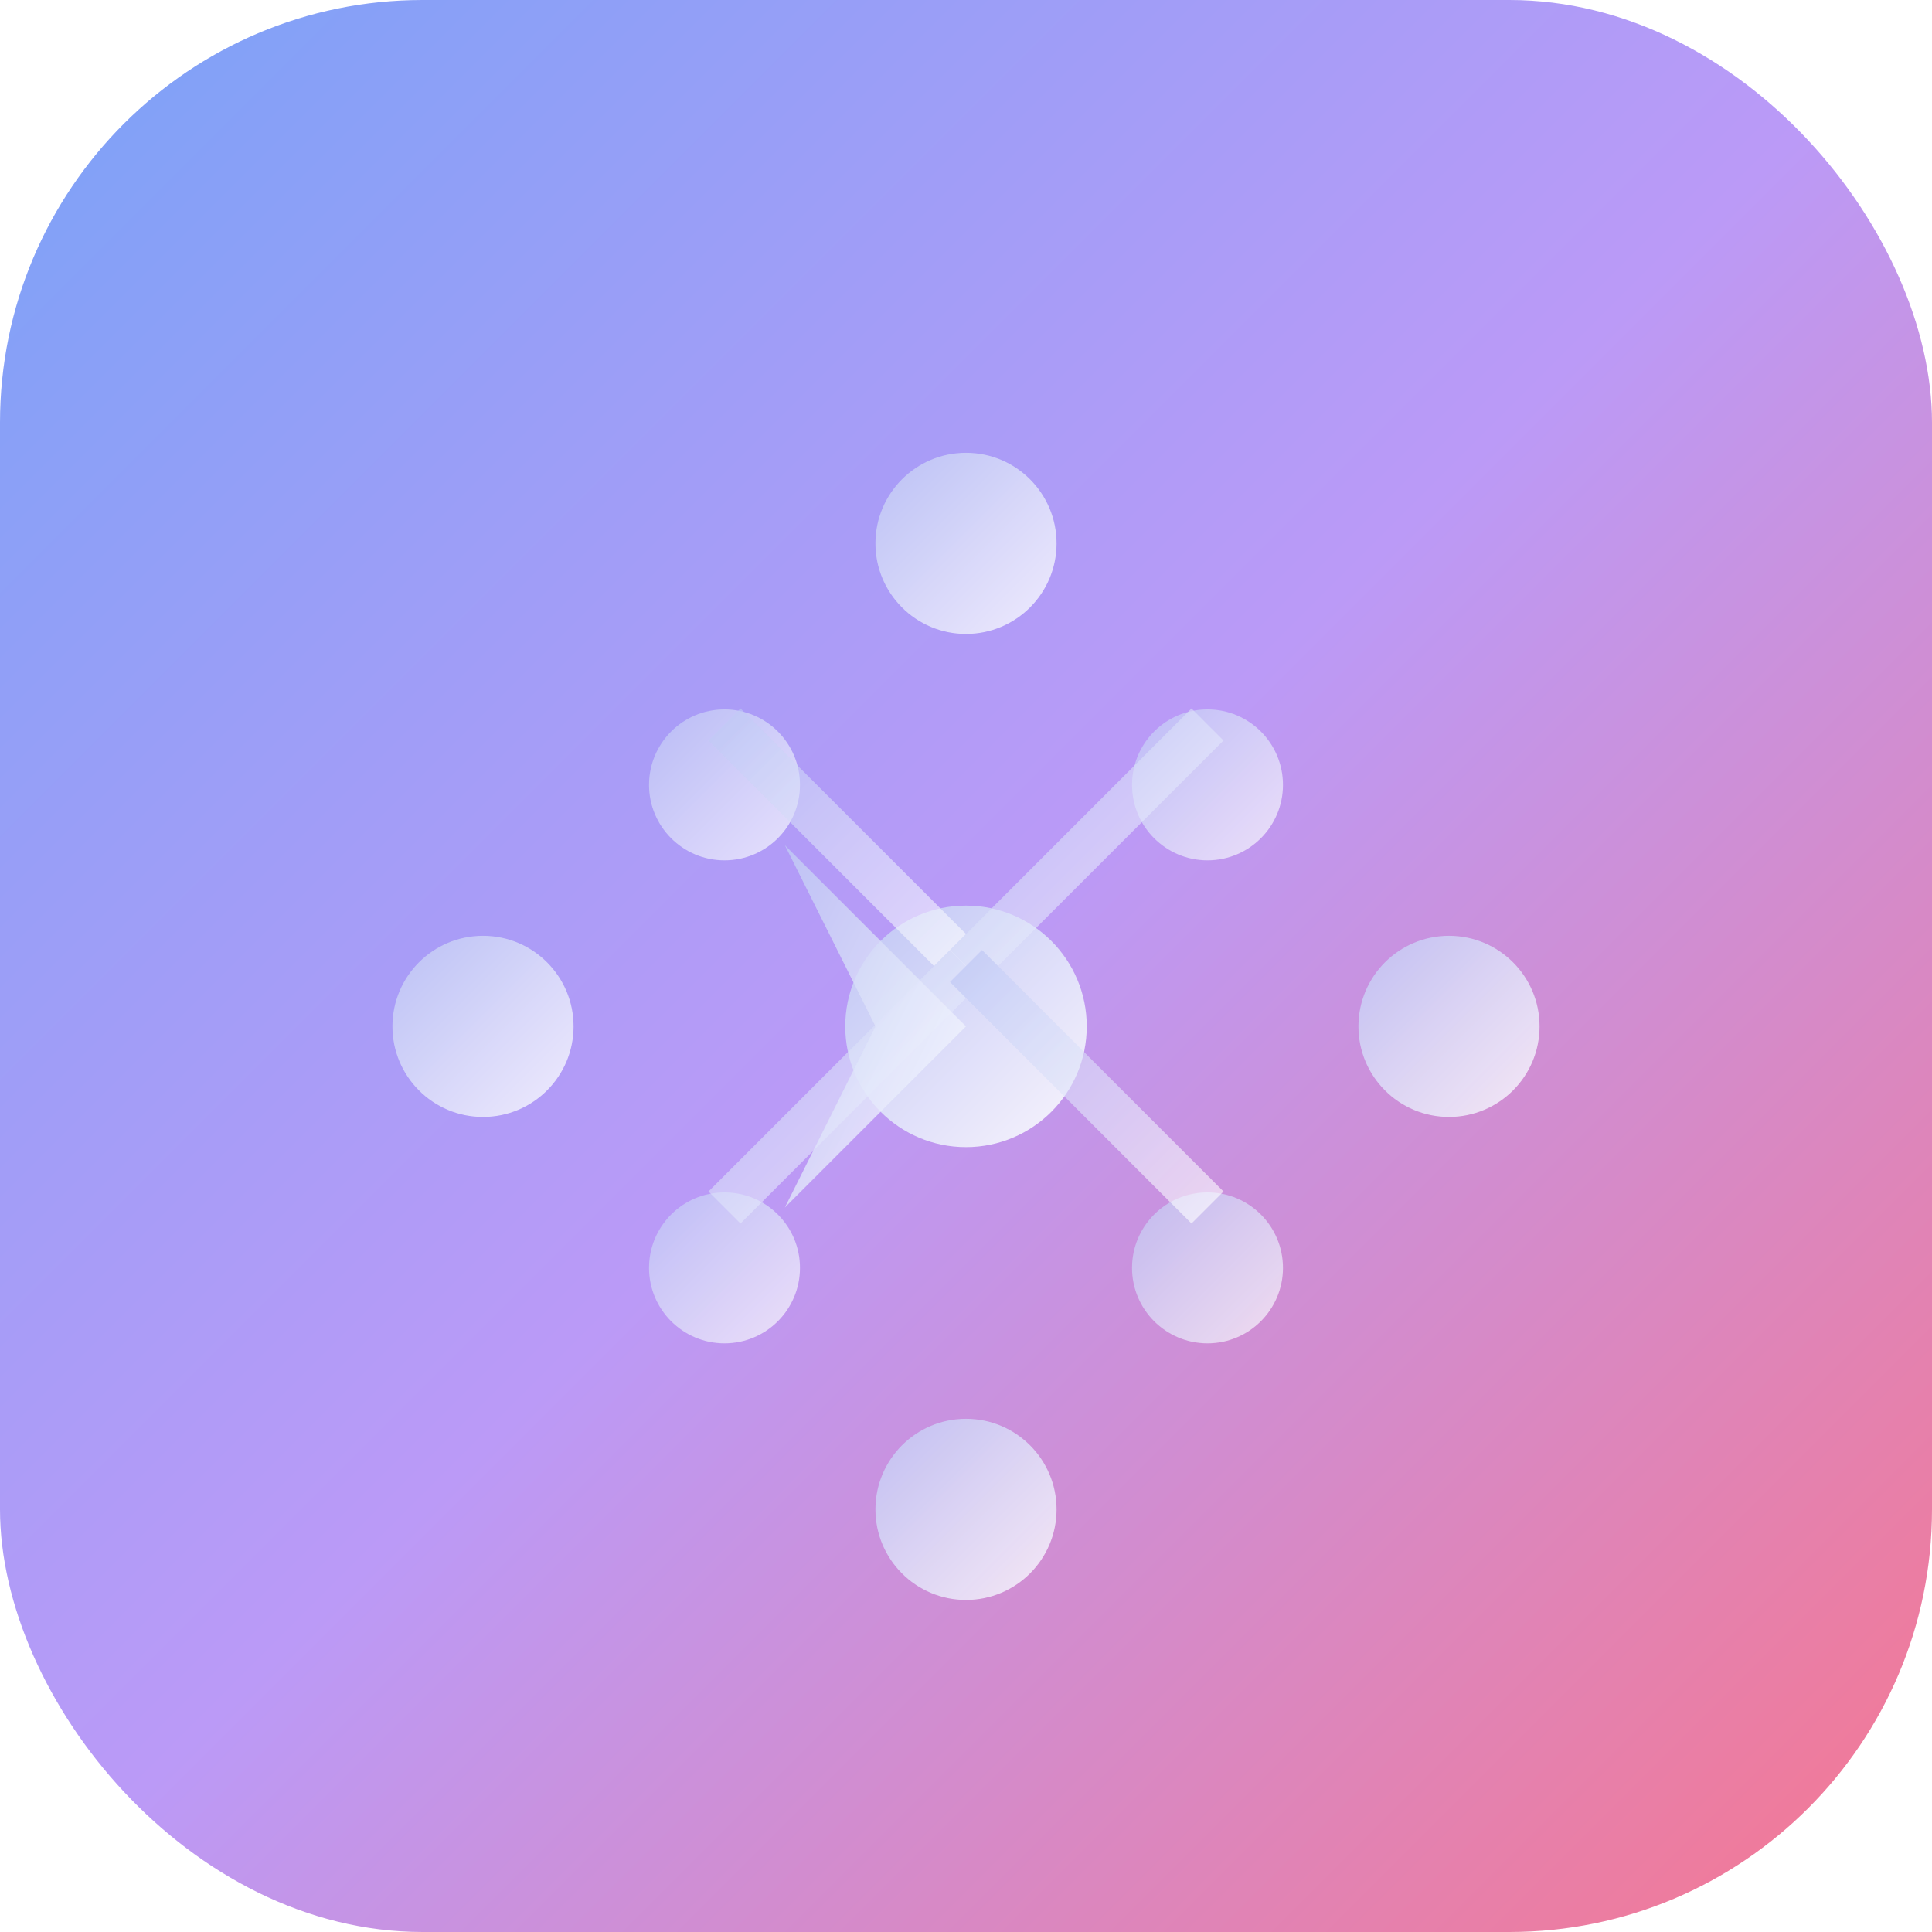 <svg xmlns="http://www.w3.org/2000/svg" viewBox="0 0 64 64">
  <defs>
    <!-- 渐变背景 -->
    <linearGradient id="bgGradient" x1="0%" y1="0%" x2="100%" y2="100%">
      <stop offset="0%" style="stop-color:#7aa2f7;stop-opacity:1" />
      <stop offset="50%" style="stop-color:#bb9af7;stop-opacity:1" />
      <stop offset="100%" style="stop-color:#f7768e;stop-opacity:1" />
    </linearGradient>
    <!-- 内部渐变 -->
    <linearGradient id="innerGradient" x1="0%" y1="0%" x2="100%" y2="100%">
      <stop offset="0%" style="stop-color:#c0caf5;stop-opacity:1" />
      <stop offset="100%" style="stop-color:#ffffff;stop-opacity:1" />
    </linearGradient>
    <!-- 阴影滤镜 -->
    <filter id="shadow" x="-50%" y="-50%" width="200%" height="200%">
      <feGaussianBlur in="SourceAlpha" stdDeviation="2"/>
      <feOffset dx="0" dy="2" result="offsetblur"/>
      <feComponentTransfer>
        <feFuncA type="linear" slope="0.3"/>
      </feComponentTransfer>
      <feMerge>
        <feMergeNode/>
        <feMergeNode in="SourceGraphic"/>
      </feMerge>
    </filter>
  </defs>
  
  <!-- 背景圆角矩形 -->
  <rect width="64" height="64" rx="14" ry="14" fill="url(#bgGradient)"/>
  
  <!-- 导航网格点 -->
  <g fill="url(#innerGradient)" filter="url(#shadow)">
    <!-- 中心点 -->
    <circle cx="32" cy="32" r="4" opacity="0.9"/>
    <!-- 四个方向的点 -->
    <circle cx="32" cy="16" r="3" opacity="0.8"/>
    <circle cx="32" cy="48" r="3" opacity="0.8"/>
    <circle cx="16" cy="32" r="3" opacity="0.8"/>
    <circle cx="48" cy="32" r="3" opacity="0.8"/>
    <!-- 对角线点 -->
    <circle cx="24" cy="24" r="2.5" opacity="0.7"/>
    <circle cx="40" cy="24" r="2.5" opacity="0.7"/>
    <circle cx="24" cy="40" r="2.5" opacity="0.7"/>
    <circle cx="40" cy="40" r="2.5" opacity="0.7"/>
  </g>
  
  <!-- 连接线（形成导航网络） -->
  <g stroke="url(#innerGradient)" stroke-width="1.5" opacity="0.6" fill="none">
    <line x1="32" y1="32" x2="32" y2="16"/>
    <line x1="32" y1="32" x2="32" y2="48"/>
    <line x1="32" y1="32" x2="16" y2="32"/>
    <line x1="32" y1="32" x2="48" y2="32"/>
    <line x1="32" y1="32" x2="24" y2="24"/>
    <line x1="32" y1="32" x2="40" y2="24"/>
    <line x1="32" y1="32" x2="24" y2="40"/>
    <line x1="32" y1="32" x2="40" y2="40"/>
  </g>
  
  <!-- 中心导航箭头（指向右上） -->
  <g transform="translate(32,32)">
    <path d="M -6,-6 L 0,0 L -6,6 L -3,0 Z" fill="url(#innerGradient)" opacity="0.9" filter="url(#shadow)"/>
    <path d="M 0,0 L 8,-8 L 6,-6 L 0,0 Z" fill="url(#innerGradient)" opacity="0.9" filter="url(#shadow)"/>
  </g>
</svg>
